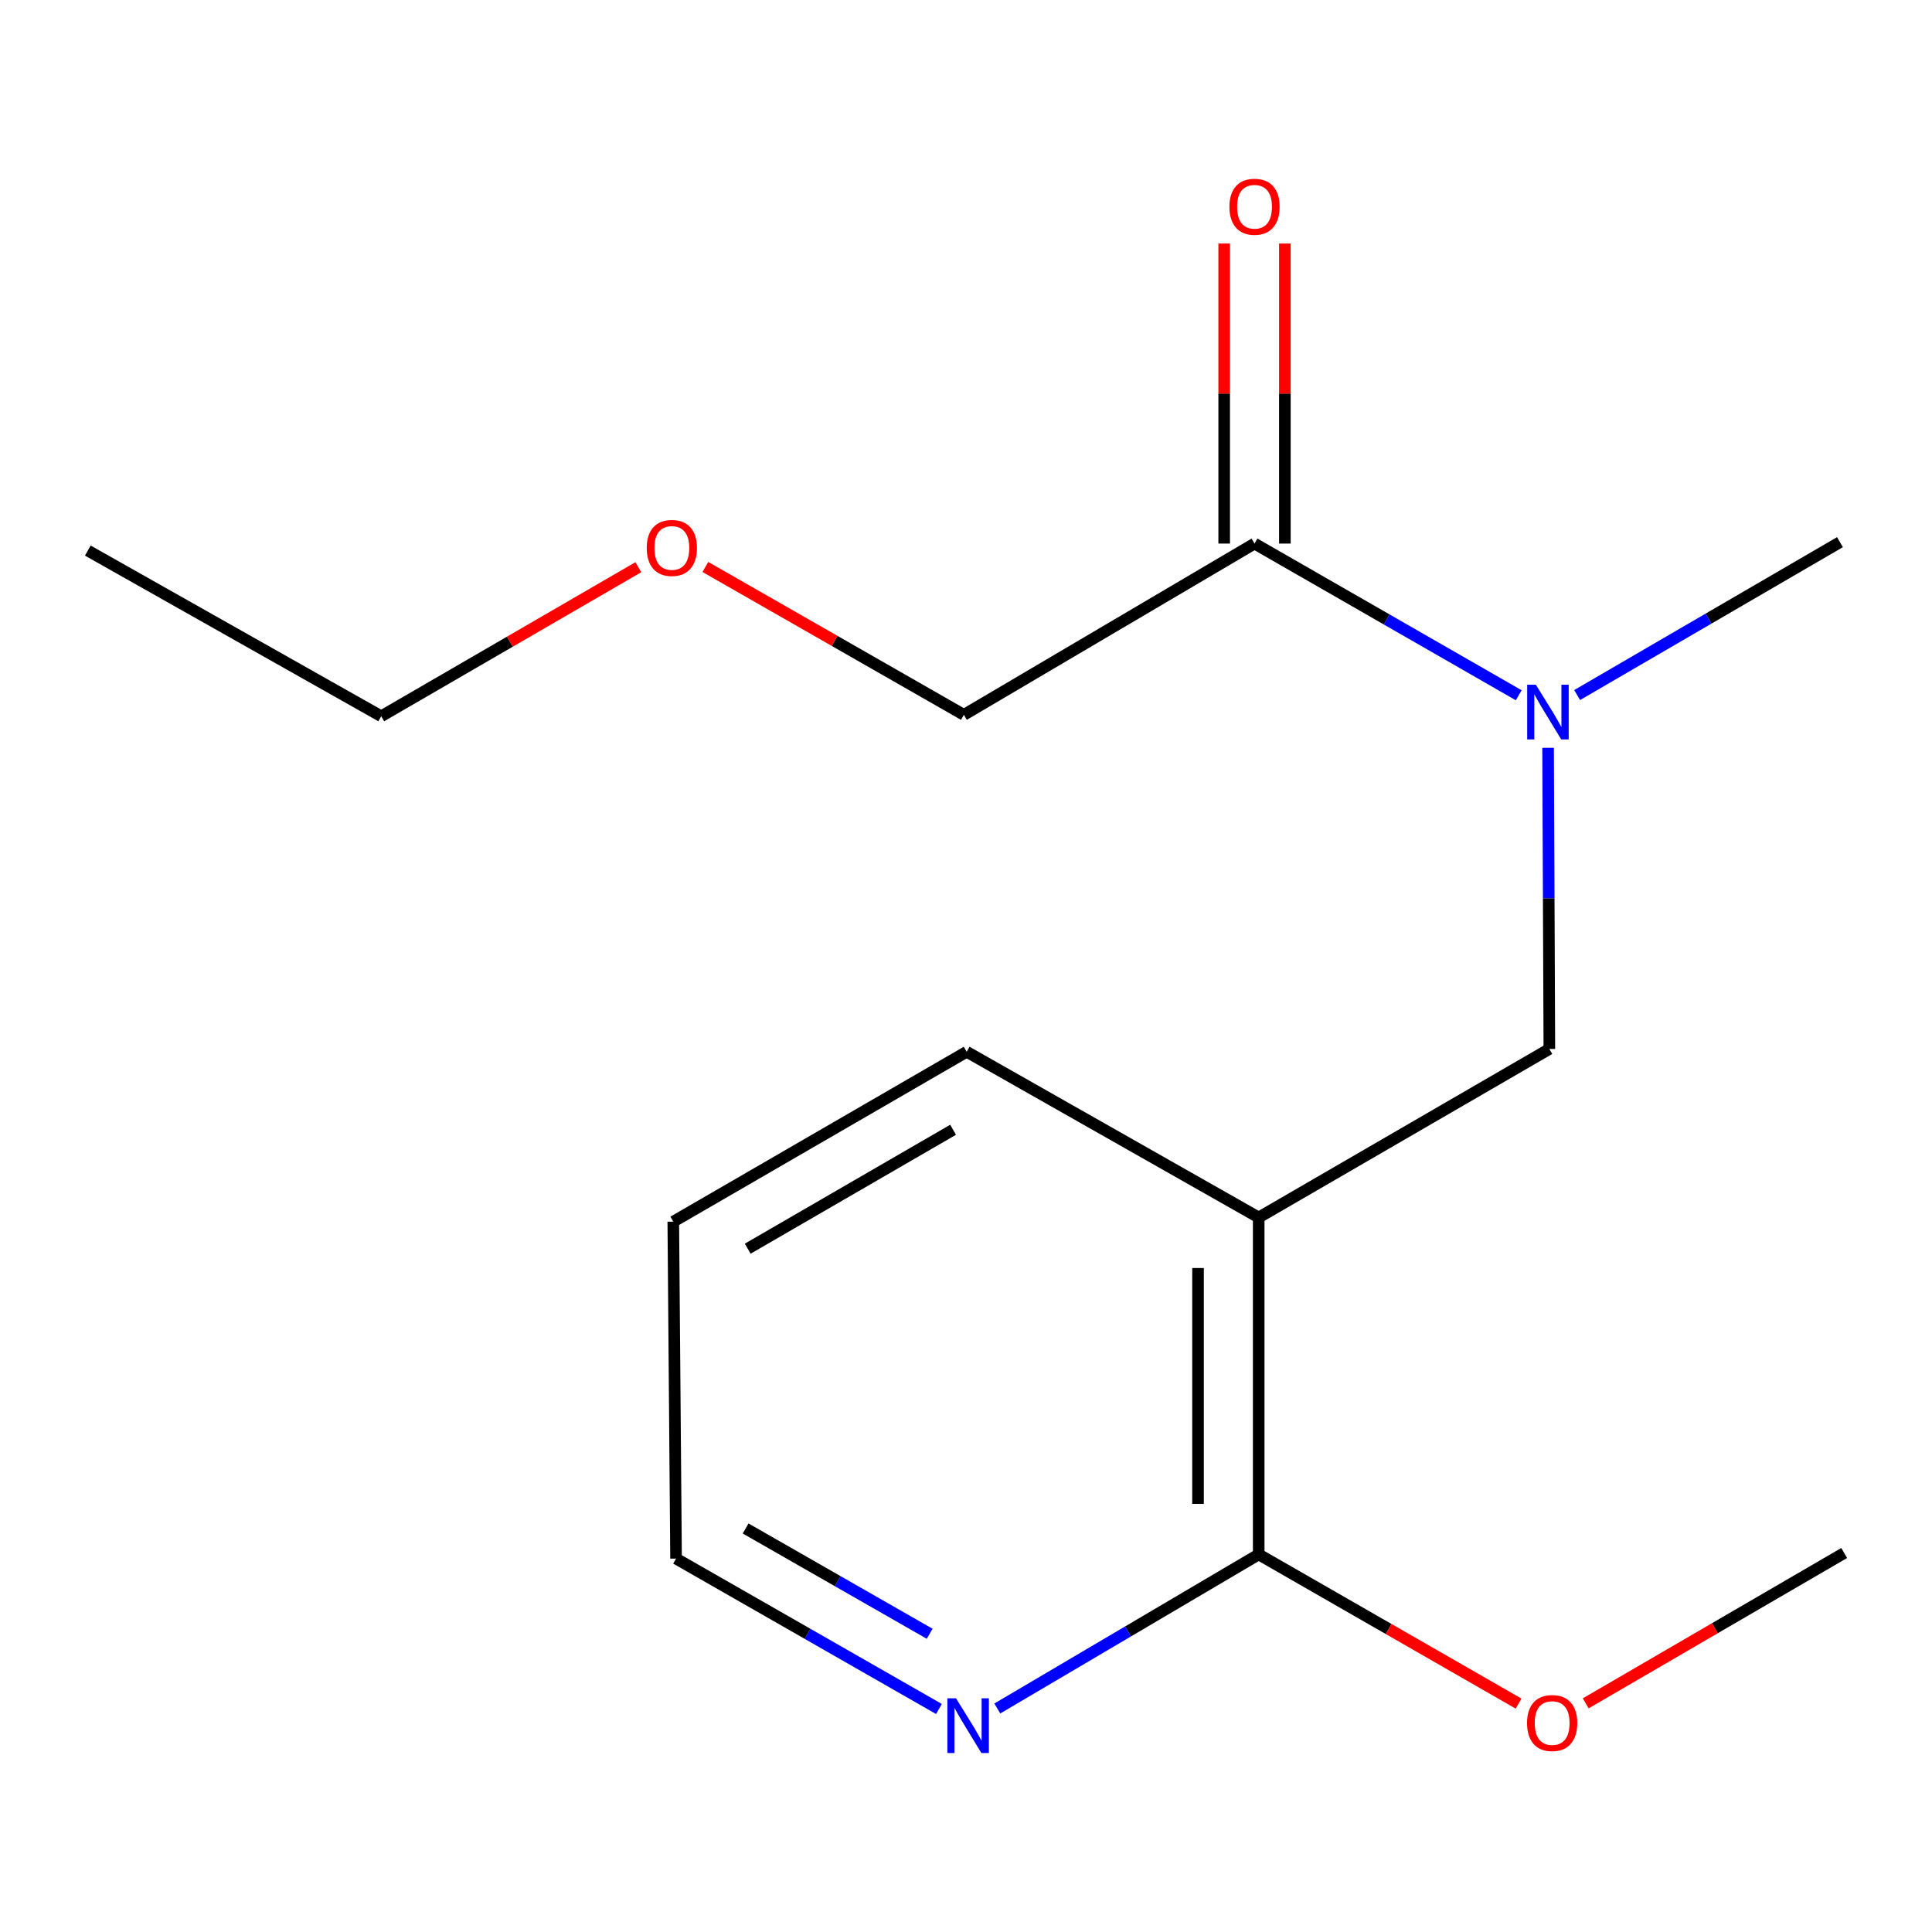 <?xml version='1.0' encoding='iso-8859-1'?>
<svg version='1.1' baseProfile='full'
              xmlns='http://www.w3.org/2000/svg'
                      xmlns:rdkit='http://www.rdkit.org/xml'
                      xmlns:xlink='http://www.w3.org/1999/xlink'
                  xml:space='preserve'
width='1000px' height='1000px' viewBox='0 0 1000 1000'>
<!-- END OF HEADER -->
<rect style='opacity:1.0;fill:#FFFFFF;stroke:none' width='1000' height='1000' x='0' y='0'> </rect>
<path class='bond-0' d='M 651.504,630.165 L 651.504,804.563' style='fill:none;fill-rule:evenodd;stroke:#000000;stroke-width:6px;stroke-linecap:butt;stroke-linejoin:miter;stroke-opacity:1' />
<path class='bond-0' d='M 620.093,656.324 L 620.093,778.403' style='fill:none;fill-rule:evenodd;stroke:#000000;stroke-width:6px;stroke-linecap:butt;stroke-linejoin:miter;stroke-opacity:1' />
<path class='bond-2' d='M 651.504,630.165 L 801.943,542.948' style='fill:none;fill-rule:evenodd;stroke:#000000;stroke-width:6px;stroke-linecap:butt;stroke-linejoin:miter;stroke-opacity:1' />
<path class='bond-7' d='M 651.504,630.165 L 500.349,544.396' style='fill:none;fill-rule:evenodd;stroke:#000000;stroke-width:6px;stroke-linecap:butt;stroke-linejoin:miter;stroke-opacity:1' />
<path class='bond-4' d='M 651.504,804.563 L 583.854,844.436' style='fill:none;fill-rule:evenodd;stroke:#000000;stroke-width:6px;stroke-linecap:butt;stroke-linejoin:miter;stroke-opacity:1' />
<path class='bond-4' d='M 583.854,844.436 L 516.204,884.308' style='fill:none;fill-rule:evenodd;stroke:#0000FF;stroke-width:6px;stroke-linecap:butt;stroke-linejoin:miter;stroke-opacity:1' />
<path class='bond-6' d='M 651.504,804.563 L 718.758,843.174' style='fill:none;fill-rule:evenodd;stroke:#000000;stroke-width:6px;stroke-linecap:butt;stroke-linejoin:miter;stroke-opacity:1' />
<path class='bond-6' d='M 718.758,843.174 L 786.012,881.785' style='fill:none;fill-rule:evenodd;stroke:#FF0000;stroke-width:6px;stroke-linecap:butt;stroke-linejoin:miter;stroke-opacity:1' />
<path class='bond-1' d='M 801.287,387.07 L 801.615,465.009' style='fill:none;fill-rule:evenodd;stroke:#0000FF;stroke-width:6px;stroke-linecap:butt;stroke-linejoin:miter;stroke-opacity:1' />
<path class='bond-1' d='M 801.615,465.009 L 801.943,542.948' style='fill:none;fill-rule:evenodd;stroke:#000000;stroke-width:6px;stroke-linecap:butt;stroke-linejoin:miter;stroke-opacity:1' />
<path class='bond-3' d='M 786.092,359.869 L 717.716,320.61' style='fill:none;fill-rule:evenodd;stroke:#0000FF;stroke-width:6px;stroke-linecap:butt;stroke-linejoin:miter;stroke-opacity:1' />
<path class='bond-3' d='M 717.716,320.61 L 649.34,281.351' style='fill:none;fill-rule:evenodd;stroke:#000000;stroke-width:6px;stroke-linecap:butt;stroke-linejoin:miter;stroke-opacity:1' />
<path class='bond-9' d='M 816.321,359.759 L 884.343,320.188' style='fill:none;fill-rule:evenodd;stroke:#0000FF;stroke-width:6px;stroke-linecap:butt;stroke-linejoin:miter;stroke-opacity:1' />
<path class='bond-9' d='M 884.343,320.188 L 952.364,280.618' style='fill:none;fill-rule:evenodd;stroke:#000000;stroke-width:6px;stroke-linecap:butt;stroke-linejoin:miter;stroke-opacity:1' />
<path class='bond-5' d='M 665.045,281.351 L 665.045,203.703' style='fill:none;fill-rule:evenodd;stroke:#000000;stroke-width:6px;stroke-linecap:butt;stroke-linejoin:miter;stroke-opacity:1' />
<path class='bond-5' d='M 665.045,203.703 L 665.045,126.055' style='fill:none;fill-rule:evenodd;stroke:#FF0000;stroke-width:6px;stroke-linecap:butt;stroke-linejoin:miter;stroke-opacity:1' />
<path class='bond-5' d='M 633.634,281.351 L 633.634,203.703' style='fill:none;fill-rule:evenodd;stroke:#000000;stroke-width:6px;stroke-linecap:butt;stroke-linejoin:miter;stroke-opacity:1' />
<path class='bond-5' d='M 633.634,203.703 L 633.634,126.055' style='fill:none;fill-rule:evenodd;stroke:#FF0000;stroke-width:6px;stroke-linecap:butt;stroke-linejoin:miter;stroke-opacity:1' />
<path class='bond-8' d='M 649.34,281.351 L 498.901,369.998' style='fill:none;fill-rule:evenodd;stroke:#000000;stroke-width:6px;stroke-linecap:butt;stroke-linejoin:miter;stroke-opacity:1' />
<path class='bond-16' d='M 486.005,884.575 L 417.966,845.651' style='fill:none;fill-rule:evenodd;stroke:#0000FF;stroke-width:6px;stroke-linecap:butt;stroke-linejoin:miter;stroke-opacity:1' />
<path class='bond-16' d='M 417.966,845.651 L 349.927,806.727' style='fill:none;fill-rule:evenodd;stroke:#000000;stroke-width:6px;stroke-linecap:butt;stroke-linejoin:miter;stroke-opacity:1' />
<path class='bond-16' d='M 481.191,845.634 L 433.564,818.387' style='fill:none;fill-rule:evenodd;stroke:#0000FF;stroke-width:6px;stroke-linecap:butt;stroke-linejoin:miter;stroke-opacity:1' />
<path class='bond-16' d='M 433.564,818.387 L 385.937,791.14' style='fill:none;fill-rule:evenodd;stroke:#000000;stroke-width:6px;stroke-linecap:butt;stroke-linejoin:miter;stroke-opacity:1' />
<path class='bond-13' d='M 820.763,881.656 L 887.654,842.743' style='fill:none;fill-rule:evenodd;stroke:#FF0000;stroke-width:6px;stroke-linecap:butt;stroke-linejoin:miter;stroke-opacity:1' />
<path class='bond-13' d='M 887.654,842.743 L 954.545,803.83' style='fill:none;fill-rule:evenodd;stroke:#000000;stroke-width:6px;stroke-linecap:butt;stroke-linejoin:miter;stroke-opacity:1' />
<path class='bond-14' d='M 500.349,544.396 L 348.496,632.329' style='fill:none;fill-rule:evenodd;stroke:#000000;stroke-width:6px;stroke-linecap:butt;stroke-linejoin:miter;stroke-opacity:1' />
<path class='bond-14' d='M 493.311,584.768 L 387.015,646.321' style='fill:none;fill-rule:evenodd;stroke:#000000;stroke-width:6px;stroke-linecap:butt;stroke-linejoin:miter;stroke-opacity:1' />
<path class='bond-10' d='M 498.901,369.998 L 432,331.728' style='fill:none;fill-rule:evenodd;stroke:#000000;stroke-width:6px;stroke-linecap:butt;stroke-linejoin:miter;stroke-opacity:1' />
<path class='bond-10' d='M 432,331.728 L 365.1,293.459' style='fill:none;fill-rule:evenodd;stroke:#FF0000;stroke-width:6px;stroke-linecap:butt;stroke-linejoin:miter;stroke-opacity:1' />
<path class='bond-12' d='M 330.399,293.588 L 263.862,332.159' style='fill:none;fill-rule:evenodd;stroke:#FF0000;stroke-width:6px;stroke-linecap:butt;stroke-linejoin:miter;stroke-opacity:1' />
<path class='bond-12' d='M 263.862,332.159 L 197.325,370.731' style='fill:none;fill-rule:evenodd;stroke:#000000;stroke-width:6px;stroke-linecap:butt;stroke-linejoin:miter;stroke-opacity:1' />
<path class='bond-11' d='M 349.927,806.727 L 348.496,632.329' style='fill:none;fill-rule:evenodd;stroke:#000000;stroke-width:6px;stroke-linecap:butt;stroke-linejoin:miter;stroke-opacity:1' />
<path class='bond-15' d='M 197.325,370.731 L 45.455,284.98' style='fill:none;fill-rule:evenodd;stroke:#000000;stroke-width:6px;stroke-linecap:butt;stroke-linejoin:miter;stroke-opacity:1' />
<path  class='atom-2' d='M 794.95 354.39
L 804.23 369.39
Q 805.15 370.87, 806.63 373.55
Q 808.11 376.23, 808.19 376.39
L 808.19 354.39
L 811.95 354.39
L 811.95 382.71
L 808.07 382.71
L 798.11 366.31
Q 796.95 364.39, 795.71 362.19
Q 794.51 359.99, 794.15 359.31
L 794.15 382.71
L 790.47 382.71
L 790.47 354.39
L 794.95 354.39
' fill='#0000FF'/>
<path  class='atom-5' d='M 494.839 879.051
L 504.119 894.051
Q 505.039 895.531, 506.519 898.211
Q 507.999 900.891, 508.079 901.051
L 508.079 879.051
L 511.839 879.051
L 511.839 907.371
L 507.959 907.371
L 497.999 890.971
Q 496.839 889.051, 495.599 886.851
Q 494.399 884.651, 494.039 883.971
L 494.039 907.371
L 490.359 907.371
L 490.359 879.051
L 494.839 879.051
' fill='#0000FF'/>
<path  class='atom-6' d='M 636.34 107.015
Q 636.34 100.215, 639.7 96.415
Q 643.06 92.615, 649.34 92.615
Q 655.62 92.615, 658.98 96.415
Q 662.34 100.215, 662.34 107.015
Q 662.34 113.895, 658.94 117.815
Q 655.54 121.695, 649.34 121.695
Q 643.1 121.695, 639.7 117.815
Q 636.34 113.935, 636.34 107.015
M 649.34 118.495
Q 653.66 118.495, 655.98 115.615
Q 658.34 112.695, 658.34 107.015
Q 658.34 101.455, 655.98 98.655
Q 653.66 95.815, 649.34 95.815
Q 645.02 95.815, 642.66 98.615
Q 640.34 101.415, 640.34 107.015
Q 640.34 112.735, 642.66 115.615
Q 645.02 118.495, 649.34 118.495
' fill='#FF0000'/>
<path  class='atom-7' d='M 790.391 891.842
Q 790.391 885.042, 793.751 881.242
Q 797.111 877.442, 803.391 877.442
Q 809.671 877.442, 813.031 881.242
Q 816.391 885.042, 816.391 891.842
Q 816.391 898.722, 812.991 902.642
Q 809.591 906.522, 803.391 906.522
Q 797.151 906.522, 793.751 902.642
Q 790.391 898.762, 790.391 891.842
M 803.391 903.322
Q 807.711 903.322, 810.031 900.442
Q 812.391 897.522, 812.391 891.842
Q 812.391 886.282, 810.031 883.482
Q 807.711 880.642, 803.391 880.642
Q 799.071 880.642, 796.711 883.442
Q 794.391 886.242, 794.391 891.842
Q 794.391 897.562, 796.711 900.442
Q 799.071 903.322, 803.391 903.322
' fill='#FF0000'/>
<path  class='atom-11' d='M 334.746 283.612
Q 334.746 276.812, 338.106 273.012
Q 341.466 269.212, 347.746 269.212
Q 354.026 269.212, 357.386 273.012
Q 360.746 276.812, 360.746 283.612
Q 360.746 290.492, 357.346 294.412
Q 353.946 298.292, 347.746 298.292
Q 341.506 298.292, 338.106 294.412
Q 334.746 290.532, 334.746 283.612
M 347.746 295.092
Q 352.066 295.092, 354.386 292.212
Q 356.746 289.292, 356.746 283.612
Q 356.746 278.052, 354.386 275.252
Q 352.066 272.412, 347.746 272.412
Q 343.426 272.412, 341.066 275.212
Q 338.746 278.012, 338.746 283.612
Q 338.746 289.332, 341.066 292.212
Q 343.426 295.092, 347.746 295.092
' fill='#FF0000'/>
</svg>
